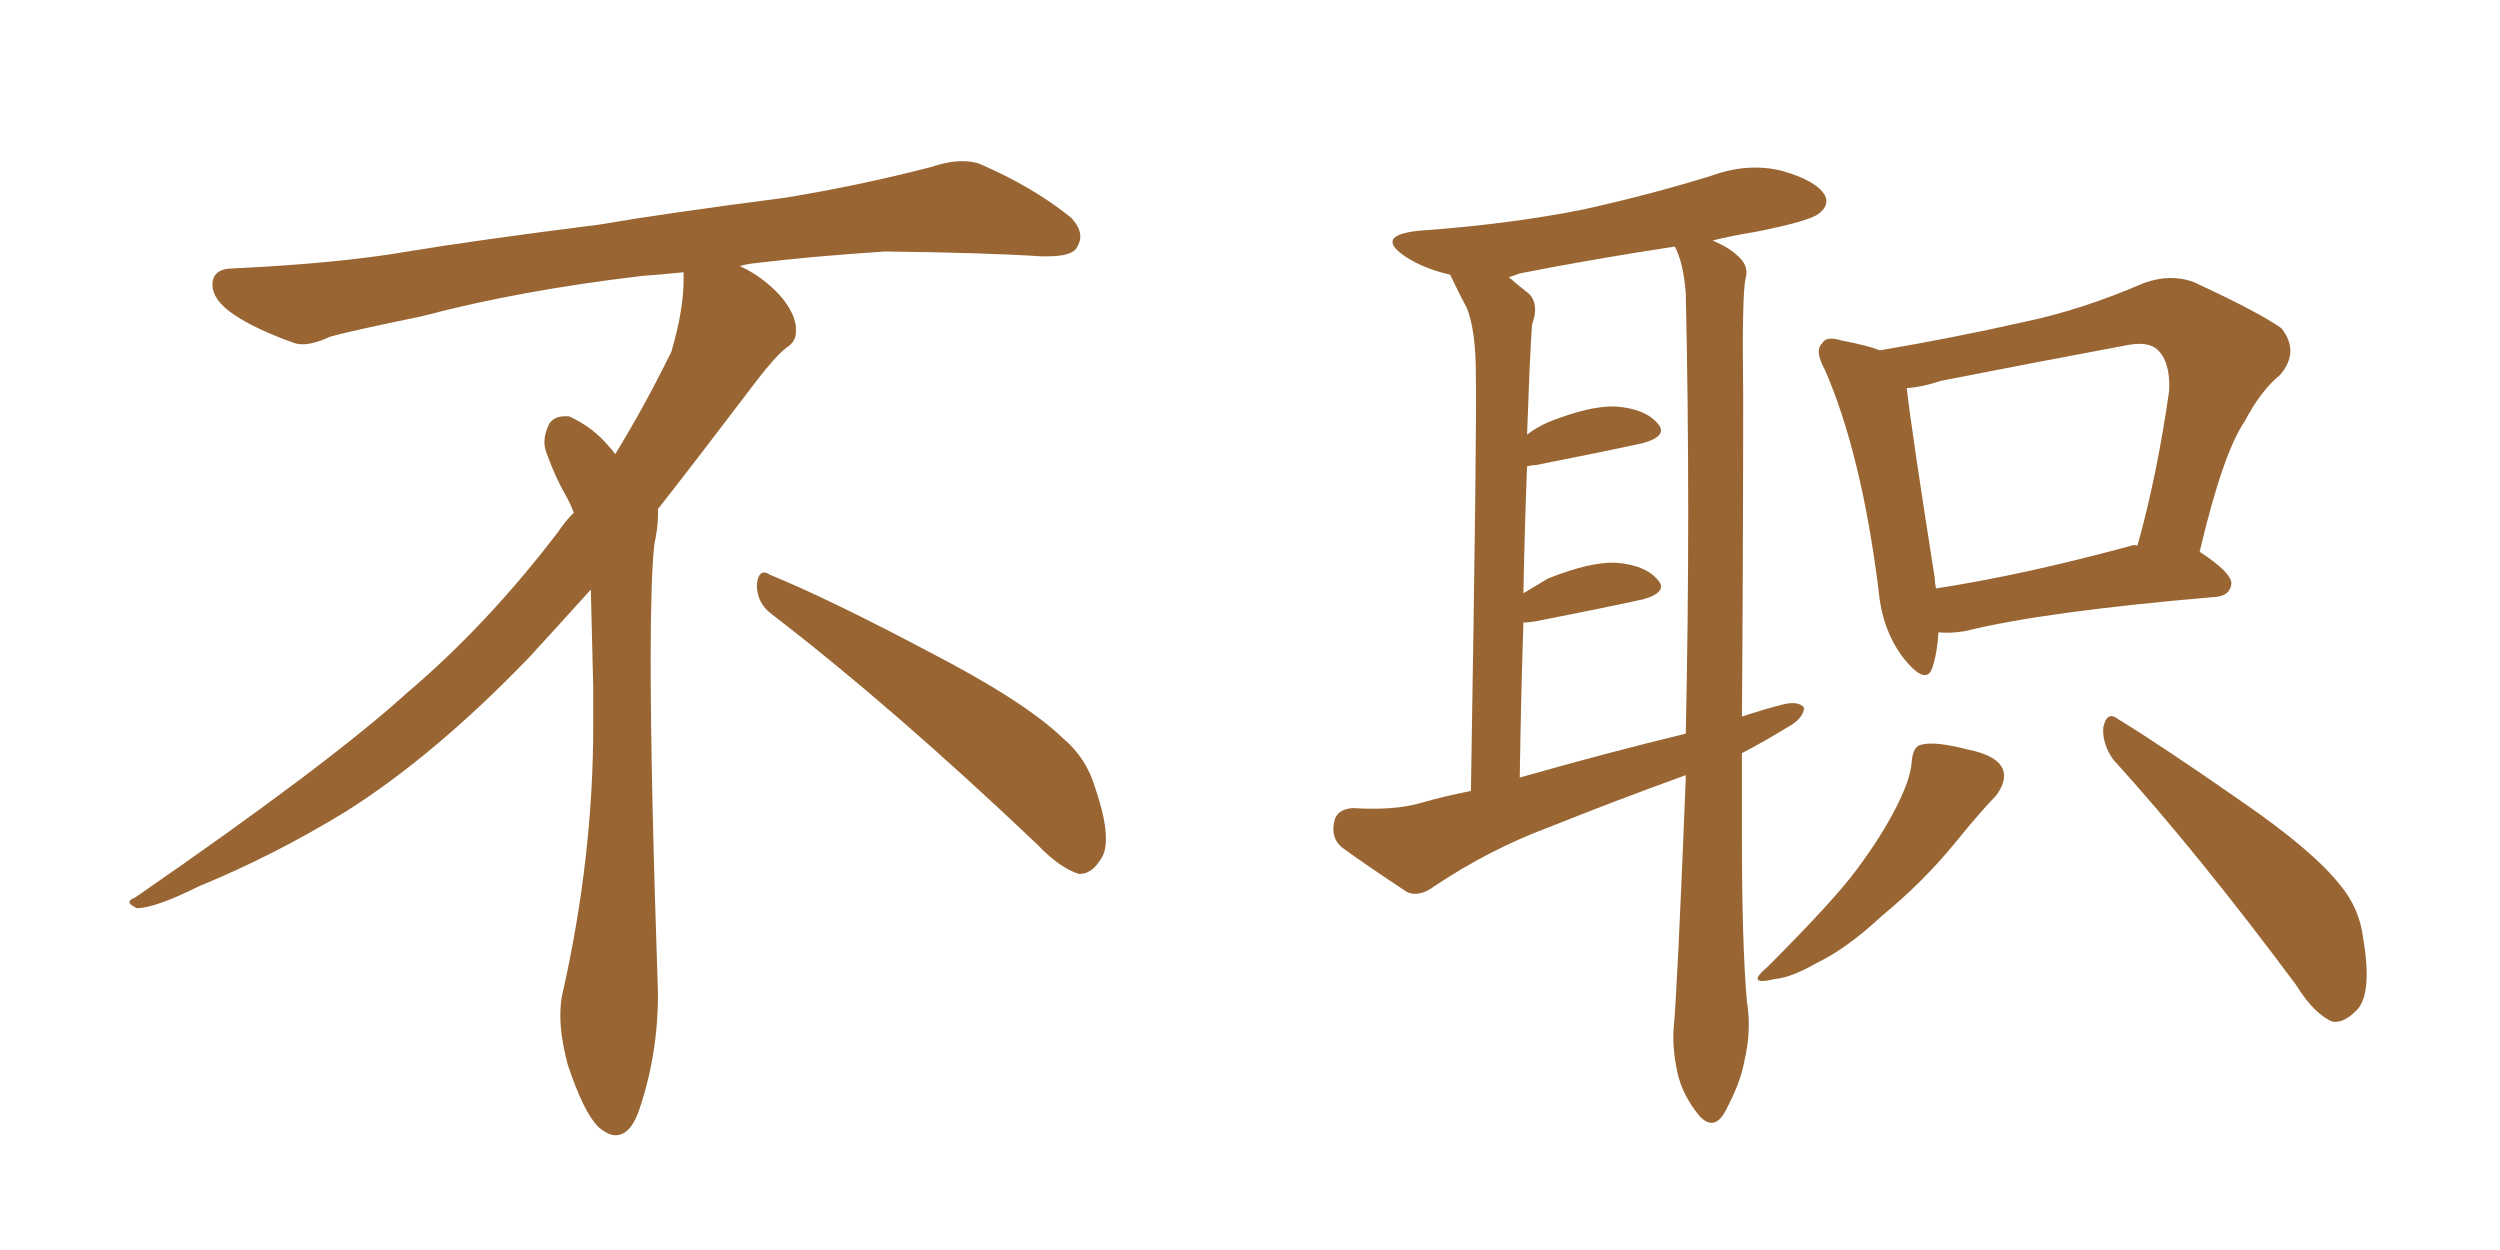 <svg xmlns="http://www.w3.org/2000/svg" xmlns:xlink="http://www.w3.org/1999/xlink" width="300" height="150"><path fill="#996633" padding="10" d="M92.58 73.68L92.58 73.68Q90.82 72.36 90.82 70.17L90.82 70.17Q90.97 68.70 91.70 68.70L91.70 68.70Q91.99 68.70 92.43 68.99L92.43 68.99Q99.32 71.78 111.77 78.37L111.77 78.37Q123.05 84.23 127.59 88.62L127.59 88.62Q130.37 90.97 131.40 94.48L131.40 94.48Q132.71 98.29 132.71 100.63L132.71 100.63Q132.71 102.39 131.98 103.27L131.98 103.27Q130.96 104.88 129.49 104.88L129.49 104.88Q127.15 104.15 124.51 101.37L124.51 101.37Q107.08 84.81 92.58 73.68ZM82.03 33.54L82.03 33.54L82.03 32.67Q79.25 32.96 77.05 33.11L77.05 33.11Q62.26 34.86 50.68 37.94L50.68 37.94Q41.46 39.84 39.55 40.43L39.55 40.43Q37.65 41.31 36.33 41.31L36.33 41.31Q35.74 41.31 35.30 41.16L35.30 41.16Q30.76 39.55 28.13 37.79L28.13 37.79Q25.49 36.04 25.49 34.13L25.49 34.13L25.49 33.98Q25.63 32.37 27.54 32.23L27.54 32.23Q40.43 31.64 48.93 30.18L48.93 30.18Q56.84 28.86 71.92 26.95L71.92 26.95Q79.54 25.63 94.19 23.73L94.19 23.73Q103.13 22.27 111.62 20.07L111.62 20.07Q113.82 19.34 115.43 19.34L115.43 19.34Q116.60 19.34 117.48 19.63L117.48 19.63Q123.93 22.41 128.47 26.07L128.47 26.07Q129.64 27.25 129.64 28.42L129.64 28.42Q129.64 29.00 129.20 29.74L129.20 29.74Q128.61 30.76 125.68 30.76L125.68 30.76L124.95 30.76Q118.21 30.32 106.20 30.18L106.20 30.18Q97.27 30.76 90.09 31.64L90.09 31.64Q89.21 31.79 88.77 31.93L88.77 31.93Q91.41 33.11 93.60 35.45L93.60 35.45Q95.36 37.50 95.51 39.26L95.51 39.26L95.51 39.84Q95.51 41.02 94.34 41.75L94.34 41.75Q93.02 42.77 90.67 45.85L90.67 45.85Q84.23 54.35 78.96 61.08L78.96 61.08L78.96 61.82Q78.96 63.28 78.52 65.33L78.52 65.33Q78.08 69.43 78.08 79.25L78.08 79.25Q78.08 93.46 78.96 119.24L78.96 119.24Q78.96 126.71 76.61 133.45L76.61 133.45Q75.59 136.23 73.83 136.23L73.83 136.23Q72.95 136.23 71.78 135.21L71.78 135.21Q70.02 133.45 68.12 127.73L68.12 127.73Q67.24 124.37 67.24 121.88L67.24 121.88Q67.24 120.26 67.53 119.09L67.53 119.09Q71.19 102.83 71.19 87.01L71.19 87.01L71.19 82.62Q71.04 76.61 70.90 70.75L70.90 70.75Q66.80 75.29 63.57 78.81L63.57 78.81Q52.15 90.67 41.46 97.41L41.46 97.41Q32.81 102.69 23.88 106.35L23.88 106.35Q18.60 108.98 16.41 108.98L16.41 108.98Q15.53 108.54 15.53 108.25L15.53 108.25Q15.53 107.96 16.26 107.67L16.26 107.67Q39.40 91.70 48.78 83.20L48.78 83.20Q58.45 75 66.94 63.87L66.94 63.87Q67.82 62.55 68.85 61.52L68.85 61.52Q68.41 60.35 67.82 59.33L67.82 59.33Q66.65 57.28 65.63 54.49L65.63 54.49Q65.33 53.76 65.33 53.03L65.33 53.03Q65.33 52.00 65.92 50.83L65.92 50.83Q66.50 49.95 67.82 49.95L67.82 49.95L68.26 49.95Q71.19 51.27 73.10 53.61L73.10 53.61Q73.39 53.91 73.83 54.49L73.83 54.49Q77.34 48.78 80.57 42.19L80.57 42.19Q82.03 37.21 82.03 33.54ZM209.03 90.38L209.03 90.38Q209.03 95.65 209.03 100.63L209.03 100.63Q209.03 113.09 209.62 120.12L209.62 120.12Q210.21 123.63 209.33 127.29L209.33 127.29Q208.89 129.93 206.98 133.45L206.98 133.45Q205.66 135.79 203.91 133.89L203.91 133.89Q201.86 131.40 201.27 128.61L201.27 128.61Q200.68 125.83 200.83 123.49L200.83 123.49Q201.27 119.09 202.29 93.46L202.29 93.46Q202.29 93.16 202.29 93.02L202.29 93.02Q193.80 96.09 185.74 99.32L185.74 99.32Q178.71 101.95 172.12 106.35L172.12 106.35Q170.36 107.67 168.90 107.08L168.90 107.08Q164.21 104.00 160.99 101.66L160.99 101.66Q159.67 100.49 160.11 98.58L160.11 98.58Q160.40 97.12 162.30 96.97L162.30 96.97Q167.29 97.27 170.36 96.39L170.36 96.39Q173.44 95.51 176.51 94.92L176.51 94.92Q177.25 50.24 177.10 44.82L177.10 44.82Q177.10 39.84 176.07 37.06L176.07 37.06Q175.05 35.16 174.02 32.96L174.02 32.96Q170.80 32.23 168.60 30.76L168.60 30.76Q164.94 28.27 170.21 27.69L170.21 27.69Q180.76 26.95 189.70 25.20L189.70 25.20Q197.75 23.44 205.37 21.09L205.37 21.09Q209.77 19.48 213.87 20.51L213.87 20.51Q217.97 21.68 218.99 23.44L218.99 23.44Q219.58 24.61 218.26 25.63L218.26 25.63Q217.24 26.51 210.64 27.83L210.64 27.83Q207.86 28.27 205.52 28.86L205.52 28.86Q207.57 29.74 208.59 30.76L208.59 30.76Q209.91 31.93 209.47 33.40L209.47 33.40Q209.03 35.30 209.18 47.31L209.18 47.31Q209.18 67.38 209.03 85.99L209.03 85.99Q211.67 85.11 214.01 84.52L214.01 84.52Q215.92 84.08 216.50 84.96L216.50 84.96Q216.36 86.28 214.45 87.30L214.45 87.30Q211.82 88.92 209.03 90.38ZM182.37 93.31L182.37 93.31Q192.63 90.38 202.29 88.04L202.29 88.04Q202.88 61.23 202.29 35.16L202.29 35.16Q202.00 31.49 200.98 29.59L200.98 29.59Q191.31 31.05 182.37 32.81L182.37 32.81Q181.64 33.11 181.05 33.25L181.05 33.25Q182.23 34.28 183.54 35.30L183.54 35.30Q184.72 36.62 183.84 38.96L183.84 38.96Q183.69 41.31 183.54 44.53L183.54 44.53Q183.40 48.19 183.25 52.15L183.25 52.15Q184.42 51.27 185.74 50.68L185.74 50.68Q190.87 48.63 193.95 48.78L193.95 48.78Q197.46 49.07 198.93 50.83L198.93 50.83Q200.24 52.29 197.17 53.17L197.17 53.17Q191.75 54.35 184.28 55.81L184.28 55.81Q183.84 55.81 183.25 55.96L183.25 55.96Q182.96 63.13 182.81 71.19L182.81 71.19Q184.28 70.31 185.74 69.43L185.74 69.43Q190.87 67.38 193.95 67.53L193.95 67.53Q197.46 67.82 198.93 69.58L198.93 69.58Q200.24 71.04 197.17 71.92L197.17 71.92Q191.75 73.10 184.28 74.56L184.28 74.56Q183.25 74.71 182.81 74.71L182.81 74.71Q182.52 83.50 182.37 93.31ZM232.62 75.88L232.62 75.88Q232.47 78.37 231.88 80.13L231.88 80.13Q231.15 82.32 228.52 79.10L228.52 79.10Q225.88 75.73 225.44 70.90L225.44 70.90Q223.39 54.49 218.99 44.38L218.99 44.38Q217.68 42.04 218.70 41.16L218.70 41.16Q219.14 40.28 221.04 40.87L221.04 40.87Q224.12 41.46 225.59 42.04L225.59 42.04Q234.23 40.58 242.72 38.67L242.72 38.67Q249.76 37.21 257.23 33.98L257.23 33.98Q260.45 32.81 263.23 33.84L263.23 33.84Q271.14 37.50 273.78 39.40L273.78 39.40Q275.98 42.19 273.63 44.97L273.63 44.97Q271.29 46.88 269.38 50.54L269.38 50.54Q266.75 54.35 263.96 66.21L263.96 66.21Q267.77 68.70 267.77 70.02L267.77 70.02Q267.63 71.48 265.87 71.63L265.87 71.63Q245.21 73.39 235.84 75.73L235.84 75.73Q234.08 76.03 232.62 75.88ZM255.76 65.48L255.76 65.48Q256.05 65.33 256.49 65.48L256.49 65.48Q258.84 57.13 260.30 46.88L260.30 46.88Q260.45 43.51 258.98 42.04L258.98 42.04Q257.81 40.87 255.03 41.46L255.03 41.46Q244.04 43.51 232.91 45.70L232.91 45.70Q230.71 46.44 228.81 46.58L228.81 46.58Q229.39 51.71 232.18 69.43L232.18 69.43Q232.18 70.02 232.32 70.61L232.32 70.61Q242.87 68.99 255.76 65.48ZM229.39 91.55L229.39 91.55Q229.54 89.50 230.57 89.36L230.57 89.36Q232.18 88.92 236.13 89.94L236.13 89.94Q239.79 90.67 240.38 92.43L240.38 92.43Q240.82 93.75 239.50 95.51L239.50 95.51Q237.89 97.12 234.67 101.07L234.67 101.07Q230.86 105.76 225.88 109.86L225.88 109.86Q221.63 113.82 217.97 115.58L217.97 115.58Q214.89 117.33 212.99 117.48L212.99 117.48Q209.33 118.36 212.11 116.02L212.11 116.02Q220.31 107.81 222.95 104.15L222.95 104.15Q225.88 100.20 227.64 96.68L227.64 96.68Q229.25 93.46 229.39 91.55ZM253.56 91.11L253.56 91.11L253.56 91.11Q252.25 89.21 252.39 87.30L252.39 87.30Q252.83 85.25 254.15 86.28L254.15 86.28Q259.42 89.50 269.09 96.24L269.09 96.24Q277.59 102.10 280.81 106.20L280.81 106.20Q283.15 108.98 283.59 112.65L283.59 112.65Q284.77 119.68 282.57 121.44L282.57 121.44Q281.25 122.75 279.93 122.61L279.93 122.61Q277.73 121.73 275.54 118.21L275.54 118.21Q263.67 102.25 253.56 91.11Z"/></svg>